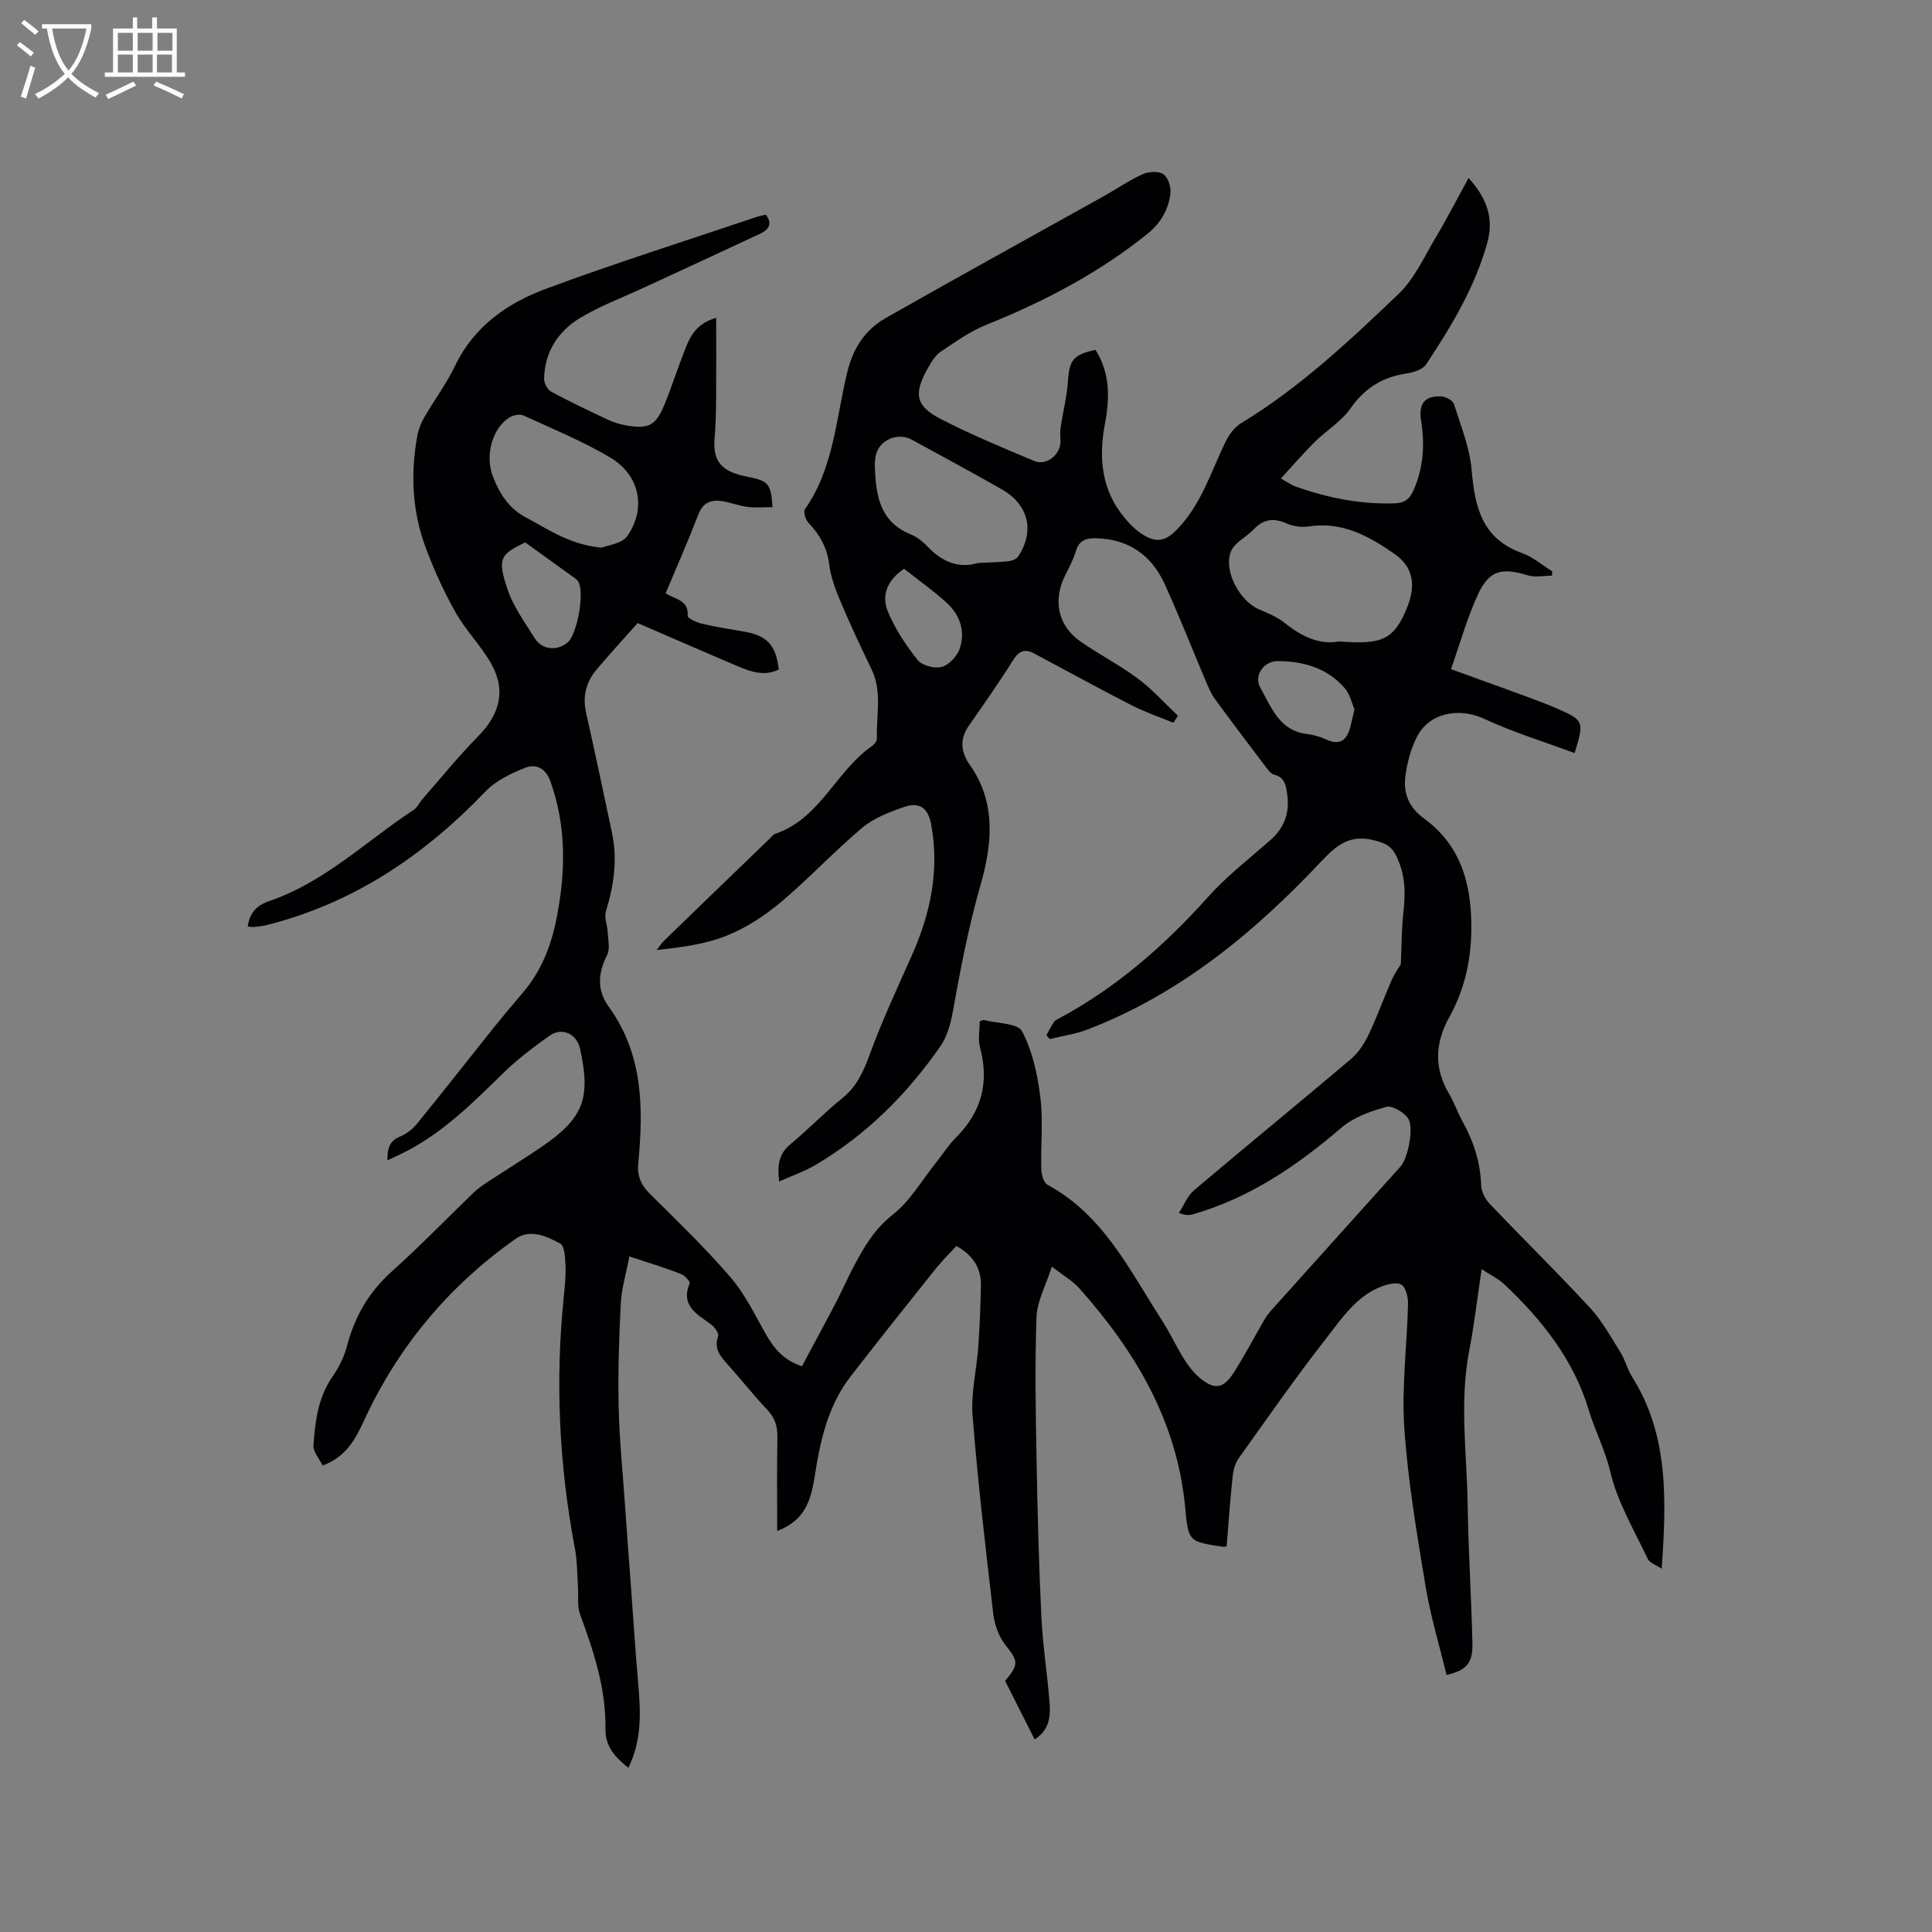 <svg enable-background="new 0 0 400 400" viewBox="0 0 400 400" xmlns="http://www.w3.org/2000/svg"><rect x="0" y="0" width="400" height="400" fill="#808080" stroke="none"/><path d="m130.3 260.13c-.71 3.75-1.61 6.69-1.77 9.68-.36 7.07-.6 14.17-.45 21.25.14 6.77.83 13.52 1.3 20.28.4 5.81.84 11.61 1.27 17.42.48 6.54.9 13.08 1.47 19.62.52 5.96.83 11.86-2.03 17.63-2.65-2.14-4.8-4.33-4.74-8.08.14-8.31-2.44-16.04-5.26-23.73-.63-1.73-.3-3.8-.43-5.71-.18-2.63-.14-5.3-.63-7.87-3.28-17.3-4.1-34.69-2.3-52.21.22-2.11.44-4.24.35-6.34-.07-1.6-.15-4.1-1.09-4.6-2.81-1.52-6.22-3.12-9.27-.96-13.78 9.72-24.28 22.27-31.35 37.6-1.82 3.95-3.8 7.57-8.57 9.31-.67-1.39-1.99-2.83-1.9-4.16.35-4.96.93-9.91 3.93-14.23 1.3-1.87 2.4-4.03 2.97-6.22 1.6-6.12 4.5-11.26 9.29-15.54 5.84-5.23 11.3-10.89 16.95-16.33.83-.8 1.79-1.49 2.76-2.12 3.72-2.44 7.51-4.78 11.19-7.28 8.79-5.98 10.38-10.05 8.11-20.41-.68-3.09-3.75-4.54-6.35-2.68-3.34 2.39-6.68 4.89-9.6 7.76-6.07 5.95-12.07 11.93-19.67 15.97-1.3.69-2.65 1.29-4.27 2.07-.02-2.36.34-4 2.61-4.94 1.32-.54 2.61-1.53 3.51-2.64 5.38-6.61 10.62-13.32 15.94-19.97 1.98-2.47 4.04-4.88 6.08-7.29 3.73-4.41 5.76-9.61 6.86-15.17 1.91-9.59 2.1-19.12-1.27-28.52-.98-2.72-3.02-3.61-5.17-2.77-2.95 1.16-6.1 2.67-8.25 4.91-12.73 13.29-27.43 23.21-45.47 27.71-.82.2-1.67.27-2.51.35-.4.04-.81-.06-1.25-.1.4-2.76 1.78-4.35 4.42-5.25 11.48-3.9 20.09-12.42 29.96-18.91.75-.5 1.16-1.49 1.79-2.21 3.82-4.36 7.47-8.88 11.53-13 4.53-4.6 5.83-9.54 2.68-15.09-2.11-3.72-5.25-6.85-7.35-10.57-2.42-4.28-4.47-8.82-6.19-13.43-2.8-7.5-3.17-15.31-1.72-23.18.24-1.31.77-2.63 1.44-3.79 2.07-3.58 4.58-6.93 6.36-10.64 3.95-8.24 10.9-13.03 18.93-16 14.37-5.32 28.99-9.94 43.52-14.84.59-.2 1.22-.3 1.88-.46 1.54 1.95.5 3.16-1.2 3.96-8.03 3.77-16.1 7.47-24.15 11.2-4.4 2.04-9.01 3.75-13.13 6.25-4.53 2.75-7.32 7.05-7.41 12.59-.01.9.71 2.22 1.47 2.64 3.81 2.06 7.74 3.93 11.67 5.77 1.23.58 2.58 1 3.93 1.23 4.54.79 6.08 0 7.83-4.28 1.56-3.82 2.81-7.76 4.33-11.6 1.05-2.66 2.33-5.23 6.4-6.41 0 5.75.03 11.11-.01 16.46-.03 2.86-.08 5.73-.33 8.58-.45 5.2 2.08 6.91 6.71 7.84 4.45.89 4.97 1.36 5.29 6.32-1.74 0-3.47.16-5.16-.05-1.78-.22-3.49-.91-5.26-1.19-2.29-.36-3.98.27-4.94 2.77-2.09 5.43-4.44 10.75-6.76 16.3 1.85 1.26 4.84 1.35 4.55 4.68-.04.47 1.8 1.35 2.87 1.6 2.88.68 5.81 1.14 8.73 1.64 4.84.83 6.66 2.73 7.27 7.86-2.93 1.45-5.72.5-8.44-.65-6.91-2.93-13.79-5.94-20.78-8.96-2.83 3.2-5.78 6.38-8.56 9.7-2.15 2.57-2.87 5.53-2.11 8.91 1.86 8.26 3.61 16.55 5.36 24.84 1.17 5.54.37 10.92-1.27 16.28-.38 1.26.32 2.82.38 4.26.07 1.59.53 3.47-.12 4.74-1.93 3.77-2.14 7.3.37 10.76 7.11 9.83 7.15 20.99 6.08 32.32-.26 2.7.58 4.56 2.46 6.42 5.65 5.59 11.39 11.14 16.58 17.15 2.92 3.38 4.97 7.56 7.18 11.51 1.71 3.06 3.69 5.67 7.66 6.98 2.3-4.3 4.66-8.63 6.94-13 1.32-2.53 2.46-5.16 3.8-7.69 2.11-4 4.29-7.73 8.09-10.72 3.57-2.81 5.99-7.08 8.91-10.72 1.39-1.74 2.59-3.66 4.15-5.22 5.29-5.28 6.93-11.38 4.99-18.62-.46-1.73-.07-3.69-.07-5.44.51-.16.72-.31.88-.27 2.74.71 7.01.64 7.89 2.33 2.15 4.1 3.21 8.97 3.78 13.64.61 4.91.06 9.95.2 14.94.03 1.11.5 2.78 1.3 3.21 11.58 6.25 16.98 17.68 23.66 28.02 1.66 2.58 2.95 5.39 4.57 8 .88 1.42 1.94 2.82 3.21 3.89 3.05 2.58 4.92 2.36 7.08-.99 2.31-3.61 4.28-7.43 6.45-11.13.53-.9 1.24-1.71 1.95-2.49 8.71-9.71 17.44-19.4 26.16-29.1 1.58-1.76 2.87-8.35 1.47-10.1-.98-1.23-3.24-2.59-4.46-2.24-3.25.92-6.75 2.15-9.25 4.3-9.19 7.89-18.98 14.56-30.75 17.94-.68.2-1.41.25-2.91-.26 1.04-1.6 1.77-3.56 3.17-4.74 10.76-9.11 21.69-18.03 32.45-27.14 1.53-1.3 2.75-3.15 3.63-4.99 1.78-3.72 3.17-7.62 4.83-11.4.61-1.39 1.54-2.65 1.87-3.22.19-4.06.16-7.5.55-10.88.46-4.07.38-7.9-1.56-11.71-1.02-2.01-2.3-2.49-4.27-3.03-4.96-1.37-7.75.64-11.17 4.28-13.8 14.69-29.2 27.42-48.33 34.8-2.51.97-5.25 1.35-7.88 2.01-.24-.27-.48-.53-.72-.8.53-.94 1.01-1.9 1.6-2.79.21-.32.68-.5 1.05-.7 11.9-6.4 21.86-15.12 30.85-25.16 3.86-4.31 8.53-7.92 12.9-11.76 2.89-2.54 3.98-5.66 3.47-9.39-.24-1.77-.45-3.58-2.7-4.14-.55-.14-1.05-.71-1.43-1.2-3.65-4.81-7.3-9.61-10.85-14.48-.86-1.17-1.41-2.59-1.99-3.94-2.81-6.63-5.43-13.34-8.42-19.88-2.74-5.98-7.48-9.31-14.25-9.45-2-.04-3.43.41-4.09 2.57-.52 1.71-1.35 3.34-2.17 4.94-2.69 5.24-1.64 10.57 3.09 13.86 3.91 2.72 8.19 4.92 11.99 7.76 2.97 2.22 5.48 5.06 8.19 7.63-.31.48-.63.96-.94 1.44-2.89-1.19-5.88-2.2-8.65-3.62-6.77-3.47-13.45-7.14-20.17-10.72-1.91-1.02-3.15-.58-4.38 1.39-2.91 4.66-6.1 9.16-9.23 13.68-1.91 2.77-1.49 5.49.28 7.99 5.54 7.81 4.59 16.55 2.27 24.67-2.52 8.8-4.23 17.67-5.83 26.63-.43 2.43-1.19 5.03-2.57 7.01-6.91 9.93-15.36 18.36-25.85 24.54-2.25 1.32-4.76 2.18-7.49 3.41-.4-3.29-.13-5.68 2.31-7.7 3.67-3.04 6.99-6.52 10.7-9.5 3.05-2.45 4.44-5.55 5.75-9.13 2.52-6.92 5.66-13.63 8.66-20.37 3.88-8.71 5.81-17.66 4.05-27.21-.62-3.33-2.29-4.76-5.55-3.65-3.05 1.04-6.28 2.28-8.7 4.3-5.83 4.89-11.04 10.52-16.86 15.42-3.35 2.81-7.19 5.32-11.22 6.94-4.45 1.79-9.38 2.41-14.5 2.97.52-.66.98-1.4 1.58-1.98 7.38-7.16 14.79-14.3 22.19-21.44.23-.22.44-.53.71-.62 9.37-3.11 12.6-13.01 20.1-18.19.48-.33 1.02-1.02 1.01-1.53-.15-4.81 1.15-9.72-1.12-14.39-2.21-4.57-4.37-9.18-6.35-13.86-1.06-2.5-2.07-5.14-2.4-7.81-.44-3.47-1.92-6.14-4.27-8.59-.62-.64-1.13-2.31-.76-2.85 6.05-8.6 6.42-18.95 8.83-28.62 1.22-4.89 3.73-8.59 7.88-10.95 15-8.54 30.13-16.85 45.2-25.26 2.68-1.5 5.23-3.28 8.01-4.53 1.24-.56 3.32-.69 4.3 0s1.63 2.72 1.46 4.04c-.45 3.29-1.97 6.05-4.74 8.28-10.09 8.13-21.37 14.02-33.33 18.83-3.38 1.36-6.46 3.55-9.51 5.61-1.16.79-1.98 2.21-2.7 3.49-2.91 5.2-2.51 7.72 2.68 10.41 6.28 3.25 12.85 5.95 19.37 8.7 2.65 1.12 5.66-1.46 5.46-4.34-.06-.93-.08-1.89.06-2.81.47-3.09 1.27-6.15 1.48-9.25.29-4.46 1.04-5.58 5.7-6.6 3.05 4.78 2.98 9.96 1.97 15.29-1.34 7.06-.74 13.76 4.08 19.51 1.14 1.36 2.46 2.69 3.97 3.58 2.94 1.75 4.77 1.04 7.12-1.45 4.8-5.09 6.79-11.64 9.71-17.72.73-1.53 1.88-3.16 3.29-4.01 12.16-7.38 22.45-17.06 32.63-26.78 3.26-3.12 5.26-7.61 7.63-11.6 2.36-3.96 4.47-8.07 6.85-12.4 3.89 4.26 5.25 8.49 3.88 13.41-2.56 9.21-7.44 17.28-12.65 25.16-.72 1.08-2.63 1.69-4.09 1.91-4.99.73-8.67 3.05-11.62 7.27-1.88 2.69-4.96 4.52-7.36 6.89-2.34 2.32-4.49 4.83-7.02 7.58 1.56.87 2.24 1.38 3 1.65 6.65 2.34 13.45 3.73 20.55 3.49 2.07-.07 3.13-.86 3.97-2.83 2-4.66 2.31-9.36 1.51-14.29-.58-3.57.83-5.19 4.21-5.01.92.05 2.35.83 2.59 1.58 1.43 4.5 3.28 9.03 3.67 13.66.65 7.69 2.18 14.25 10.46 17.2 2.24.8 4.16 2.49 6.22 3.77-.01.3-.02.6-.04.9-1.67 0-3.46.39-5-.07-5.46-1.65-8.02-1.07-10.36 4.01-2.23 4.84-3.67 10.05-5.56 15.41 5.66 2.05 10.61 3.82 15.54 5.64 2.18.8 4.37 1.61 6.5 2.55 5.5 2.43 5.55 2.62 3.56 9.19-6.29-2.34-12.73-4.31-18.78-7.12-5.18-2.4-11.43-1.23-13.94 3.89-1.23 2.5-1.99 5.36-2.33 8.14-.42 3.49.74 6.35 3.92 8.67 7.96 5.81 9.95 14.37 9.73 23.66-.15 6.12-1.52 11.99-4.52 17.37-2.98 5.35-3.26 10.59-.06 15.96 1.08 1.81 1.75 3.86 2.78 5.71 2.29 4.13 3.7 8.46 3.85 13.24.04 1.29.84 2.82 1.76 3.79 6.87 7.22 14 14.2 20.76 21.52 2.52 2.73 4.37 6.11 6.36 9.3.95 1.51 1.34 3.37 2.29 4.88 7.69 12.11 7.19 25.52 6.21 39.86-1.17-.79-2.5-1.2-2.9-2.05-2.79-5.94-6.28-11.76-7.75-18.04-1.06-4.51-3.17-8.48-4.47-12.81-3.1-10.36-9.69-18.65-17.47-25.99-1.2-1.13-2.77-1.87-4.69-3.13-.89 5.96-1.53 11.48-2.58 16.92-2.05 10.67-.47 21.36-.31 32.03.14 9.53.77 19.06.98 28.6.09 4.03-1.27 5.51-5.36 6.47-1.47-6.13-3.32-12.2-4.35-18.41-1.79-10.86-3.65-21.76-4.39-32.71-.58-8.52.56-17.15.77-25.73.03-1.38-.46-3.45-1.41-3.98-1.03-.59-2.98-.05-4.33.49-5.07 2.05-8.02 6.57-11.17 10.6-6.32 8.09-12.21 16.53-18.17 24.9-.74 1.04-1.1 2.49-1.24 3.79-.51 4.82-.85 9.66-1.24 14.4-.45.09-.55.13-.64.12-7.36-1.09-7.27-1.1-7.96-8.33-1.7-17.75-10.33-32.19-21.87-45.17-1.36-1.53-3.24-2.59-5.72-4.52-1.26 3.96-3.05 7.17-3.17 10.45-.36 9.83-.17 19.69.01 29.53.19 10.81.47 21.63.99 32.43.28 5.92 1.22 11.8 1.69 17.72.22 2.84.09 5.74-3.08 7.76-2.1-4.16-4.12-8.18-6.11-12.12 2.94-3.52 2.7-4.09.01-7.51-1.35-1.72-2.2-4.14-2.46-6.35-1.6-13.67-3.21-27.35-4.29-41.07-.37-4.67.84-9.46 1.18-14.2.3-4.22.46-8.46.55-12.69.07-3.6-1.59-6.28-5.08-8.22-1.44 1.57-3 3.1-4.36 4.8-5.88 7.36-11.76 14.74-17.53 22.19-4.77 6.16-6.34 13.5-7.49 20.99-.96 6.28-2.99 9.13-7.72 11.03 0-6.57-.08-12.99.04-19.4.04-2.27-.5-4.02-2.09-5.7-2.84-3-5.4-6.26-8.16-9.34-1.52-1.7-2.94-3.25-2.03-5.88.21-.59-.69-1.89-1.41-2.42-2.88-2.15-6.41-3.81-4.48-8.54.15-.36-.99-1.62-1.73-1.89-3.25-1.31-6.56-2.31-10.75-3.68zm146.84-127.32c8.79.62 11.43-.08 14.25-7.2 1.72-4.33 1.28-8.16-2.6-10.88-5.3-3.71-10.92-6.83-17.9-5.73-1.48.23-3.23-.05-4.61-.66-2.68-1.19-4.76-.81-6.75 1.29-1.5 1.58-3.93 2.69-4.67 4.53-1.61 4.04 1.81 10.3 5.83 12.01 1.84.78 3.77 1.57 5.3 2.81 3.54 2.85 7.31 4.57 11.15 3.83zm-152.56-19.42c1.17-.5 4.18-.81 5.31-2.43 3.98-5.72 2.54-12.63-3.54-16.23-5.7-3.38-11.89-5.92-17.93-8.69-.76-.35-2.08-.12-2.85.34-3.63 2.16-5.25 7.92-3.49 12.37 1.38 3.48 3.27 6.53 6.82 8.39 4.65 2.45 8.97 5.62 15.68 6.25zm77.87 3.17c2.5-.13 4.41-.15 6.29-.36.72-.08 1.69-.42 2.05-.96 3.48-5.3 2.19-10.73-3.35-13.91-5.77-3.3-11.62-6.45-17.45-9.64-.92-.5-1.89-1.1-2.9-1.22-1-.13-2.2.03-3.09.49-2.28 1.17-2.97 3.1-2.87 5.75.23 5.97 1.04 11.38 7.52 13.97 1.33.53 2.54 1.58 3.55 2.64 3.03 3.15 6.55 4.4 10.25 3.24zm-93.71-4.26c-5.16 2.48-5.82 3.31-3.67 9.7 1.21 3.61 3.59 6.85 5.64 10.14 1.51 2.42 4.65 2.7 6.81.87 1.98-1.67 3.56-10.34 2.21-12.58-.35-.58-1.05-.96-1.63-1.38-2.9-2.1-5.81-4.19-9.36-6.75zm171.69 34.56c-.54-1.24-.92-3.12-2.01-4.38-3.64-4.19-8.62-5.62-13.95-5.6-2.87.01-4.91 3.04-3.55 5.46 2.26 4.04 3.93 8.94 9.69 9.63 1.34.16 2.72.56 3.95 1.13 2.89 1.33 4.31.12 5.01-2.61.27-1.01.49-2.04.86-3.63zm-93.25-29.1c-3.75 2.51-4.62 5.74-3.38 8.78 1.48 3.63 3.74 7.03 6.19 10.11.91 1.15 3.5 1.82 4.97 1.43 1.5-.4 3.18-2.18 3.72-3.73 1.25-3.59.09-7.01-2.67-9.54-2.78-2.54-5.9-4.73-8.83-7.05z" fill="#010103"/><g fill="#fcfbfa"><path d="m6.4 11.7c-1-.8-1.9-1.6-2.9-2.3l.6-.7c.9.7 1.9 1.4 2.9 2.2zm-2.1 8.3c.7-2.1 1.4-4.2 2-6.4.2.1.6.3 1 .4-.7 2.3-1.3 4.4-1.9 6.4zm3-12.8c-1.1-.9-2.1-1.7-2.9-2.4l.6-.7c1 .8 2 1.5 3 2.4zm1.4-1.3v-.9h10.2v.9c-.9 4.2-2.3 7.3-4.1 9.4 1.3 1.4 3.2 2.7 5.7 4-.2.2-.4.5-.7.9-2.5-1.4-4.4-2.7-5.7-4.2-1.4 1.5-3.5 3-6.1 4.4 0 0 0 0-.1-.1-.3-.4-.5-.7-.7-.8 2.7-1.3 4.7-2.8 6.2-4.2-1.8-2.2-3-5.3-3.7-9.4zm9.2 0h-7.1c.6 3.8 1.7 6.7 3.4 8.7 1.7-2 2.9-4.8 3.7-8.7z"/><path d="m31.6 3.6h.9v2.3h4.1v9.1h1.7v.9h-16.6v-.9h1.7v-9.1h4.1v-2.3h.9v2.3h3.1v-2.3zm-4 13.3.6.8c-1.9.9-3.8 1.9-5.8 2.8-.2-.3-.3-.6-.5-.9 2-.9 3.9-1.8 5.7-2.7zm-3.2-10.1v3.7h3.1v-3.7zm0 4.5v3.7h3.1v-3.7zm4.1-4.5v3.7h3.1v-3.7zm0 4.5v3.7h3.1v-3.7zm9.1 9.1c-2.1-1.1-4.1-2-5.8-2.7l.5-.8c2.2.9 4.1 1.8 5.8 2.6zm-1.9-13.6h-3.1v3.7h3.1zm-3.2 4.5v3.7h3.1v-3.7z"/></g></svg>